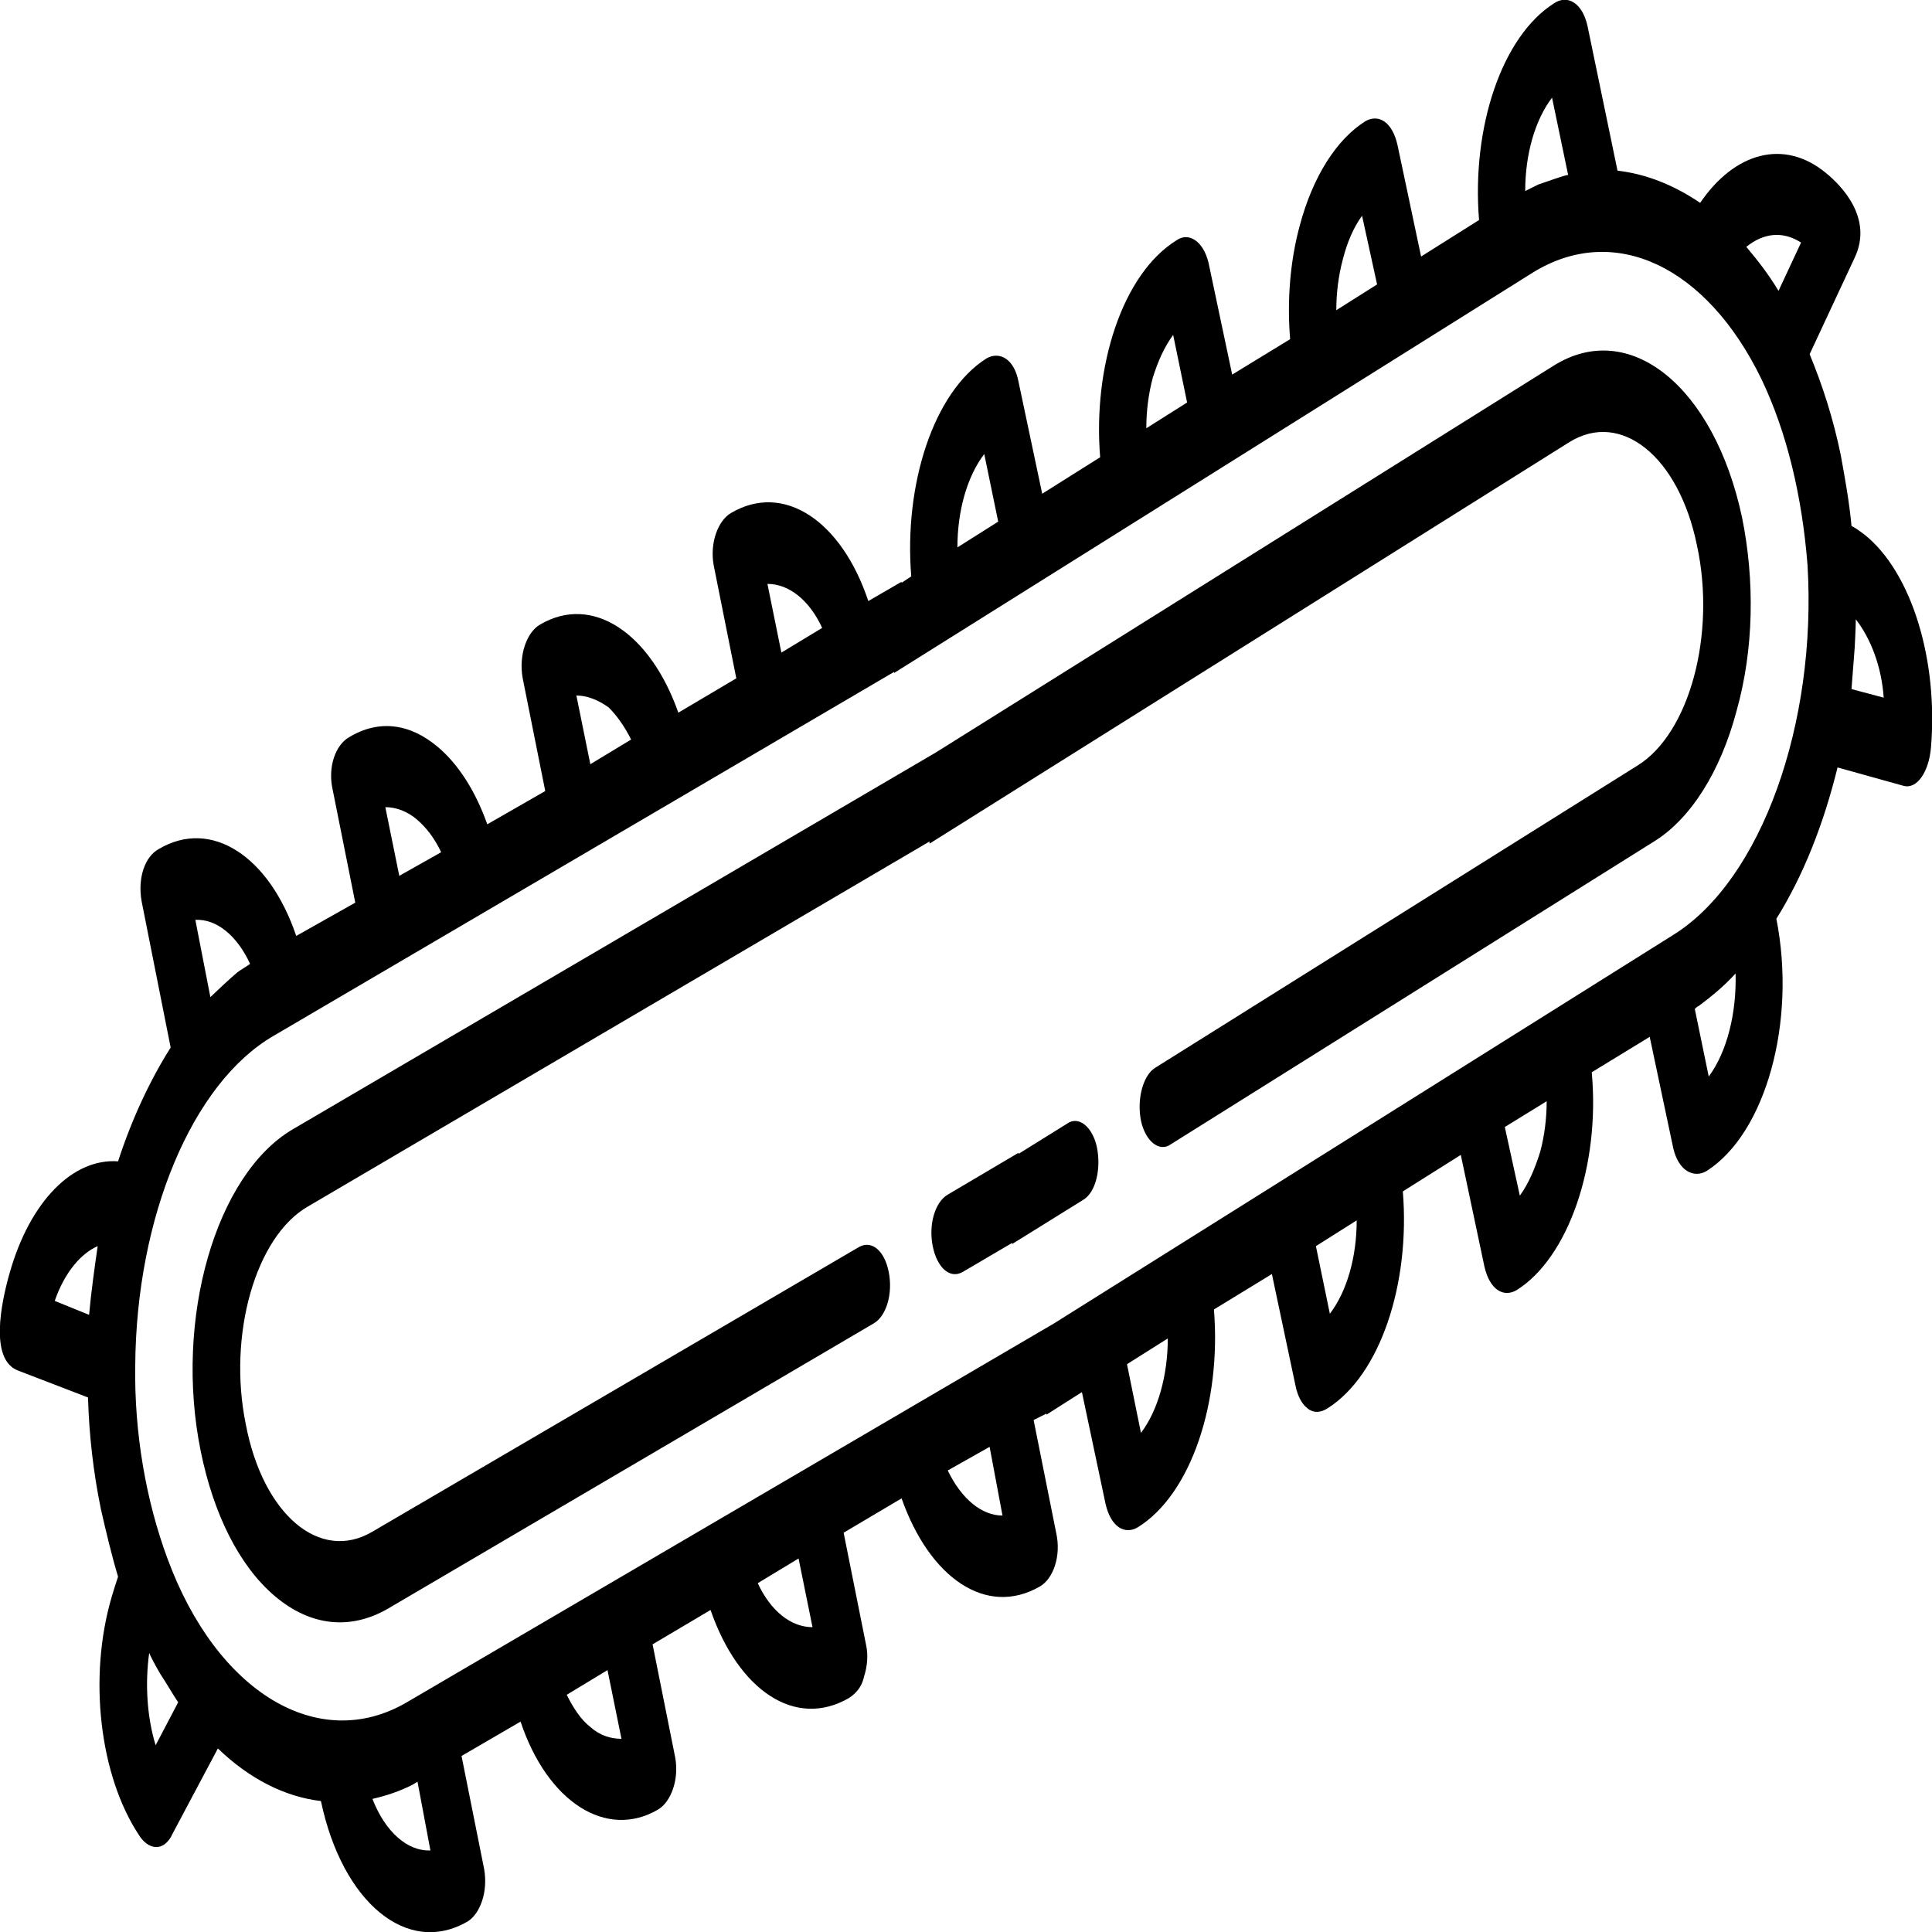 <?xml version="1.0" encoding="UTF-8"?> <!-- Creator: CorelDRAW 2017 --> <svg xmlns="http://www.w3.org/2000/svg" xmlns:xlink="http://www.w3.org/1999/xlink" xml:space="preserve" width="18px" height="18px" version="1.1" style="shape-rendering:geometricPrecision; text-rendering:geometricPrecision; image-rendering:optimizeQuality; fill-rule:evenodd; clip-rule:evenodd" viewBox="0 0 18000 18000"> <defs> <style type="text/css"> <![CDATA[ .fil0 {fill:black} ]]> </style> </defs> <g id="Layer_x0020_1">  <path class="fil0" d="M17990 6970c70,-820 -180,-1640 -620,-1990 -40,-30 -80,-60 -120,-80 -20,-220 -60,-440 -100,-660 -70,-340 -170,-650 -290,-940 0,0 420,-900 420,-900 170,-360 -110,-660 -270,-790 -390,-320 -850,-190 -1170,280 -250,-170 -510,-270 -770,-300 0,0 -280,-1350 -280,-1350 -50,-220 -190,-290 -310,-210 -490,310 -770,1160 -700,2020l-540 340c0,0 -220,-1040 -220,-1040 -50,-220 -180,-290 -300,-220 -270,170 -490,520 -610,970 -90,330 -120,700 -90,1060l-540 330c0,0 -220,-1040 -220,-1040 -50,-210 -190,-290 -300,-210 -500,310 -780,1170 -710,2020l-540 340 -220 -1040c-40,-220 -180,-290 -300,-220 -490,310 -770,1170 -700,2030l-90 60 0 -10 -310 180c-250,-750 -790,-1110 -1280,-820 -120,70 -200,280 -160,490l210 1050 -540 320c-260,-740 -800,-1110 -1290,-820 -120,70 -200,280 -160,500 0,0 210,1050 210,1050l-540 310c-110,-310 -270,-560 -460,-720 -260,-220 -550,-260 -830,-90 -120,70 -200,270 -150,490 0,0 210,1050 210,1050l-550 310c-250,-740 -790,-1100 -1280,-810 -130,70 -200,270 -160,490 0,0 270,1360 270,1360 -190,300 -360,660 -490,1060 -420,-30 -820,370 -1010,1040 -80,280 -190,810 80,910 0,0 650,250 650,250 10,350 50,700 120,1040 50,220 100,430 160,630 -20,60 -40,120 -60,190 -220,750 -110,1660 250,2210 90,150 240,170 320,-10 0,0 420,-790 420,-790 290,280 620,450 960,490 200,950 810,1450 1370,1120 110,-70 190,-270 150,-490 0,0 -210,-1050 -210,-1050l550 -320c250,750 800,1100 1280,820 120,-70 200,-280 160,-490 0,0 -210,-1050 -210,-1050l540 -320c260,750 790,1110 1290,820 60,-40 120,-100 140,-200 30,-90 40,-200 20,-290l-210 -1050 540 -320c260,740 790,1110 1290,820 120,-70 200,-280 150,-500 0,0 -210,-1050 -210,-1050l120 -60 0 10 330 -210c0,0 220,1040 220,1040 50,220 180,290 300,220 500,-310 780,-1170 710,-2030l540 -330 220 1040c20,100 60,170 110,210 60,50 130,40 190,0 490,-310 770,-1160 700,-2020l540 -340c0,0 220,1040 220,1040 50,220 180,290 300,220 480,-300 780,-1160 700,-2030l540 -330c0,0 220,1040 220,1040 50,210 190,280 310,210 550,-350 840,-1390 650,-2350 250,-400 440,-880 570,-1410 0,0 610,170 610,170 130,40 240,-130 260,-350zm-9660 -710l0 10 5950 -3730c0,0 0,0 0,0 760,-470 1620,-60 2130,990 240,500 380,1100 430,1730 90,1480 -430,2940 -1250,3450l-5770 3620 0 0 -6030 3530c-820,480 -1770,-90 -2230,-1340 -200,-540 -310,-1170 -300,-1800 10,-1380 530,-2630 1290,-3070 0,0 0,0 0,0l5780 -3390zm-7820 5860l320 130c20,-220 50,-430 80,-640 -160,70 -310,250 -400,510zm1310 -3550l140 720c30,-30 190,-180 250,-230 40,-30 80,-50 120,-80 -120,-260 -310,-420 -510,-410zm1770 -1050l130 640 390 -220c-60,-130 -140,-230 -220,-300 -90,-80 -200,-120 -300,-120zm1780 -1040l130 640 380 -230c-60,-120 -130,-220 -210,-300 -100,-70 -200,-110 -300,-110zm1780 -1040l130 640 380 -230c-120,-260 -310,-410 -510,-410zm2190 8680l-120 -640 -390 220c130,270 320,420 510,420zm-1770 1040l-130 -640 -380 230c120,260 310,410 510,410zm-1780 1040l-130 -640 -380 230c60,120 130,230 220,300 90,80 190,110 290,110zm3640 -4620l-460 270c-120,70 -240,-40 -280,-240 -40,-200 20,-410 140,-480l660 -390 0 10 450 -280c110,-80 240,30 280,220 40,200 -10,420 -130,490l-660 410 0 -10zm-770 -3740l-5790 3400c-490,280 -750,1200 -580,2030 160,840 690,1290 1180,1000l4530 -2650c120,-70 240,30 280,230 40,200 -20,410 -140,480l-4530 2660c-350,200 -720,160 -1050,-120 -330,-280 -570,-760 -690,-1350 -250,-1230 140,-2580 860,-3000l5990 -3510 0 0 5750 -3600c710,-450 1500,190 1760,1410 120,590 110,1230 -50,1800 -150,570 -430,1010 -770,1220l-4500 2820c-110,80 -240,-30 -280,-220 -40,-200 20,-420 130,-490l4500 -2820c480,-300 730,-1220 550,-2050 -170,-830 -710,-1260 -1190,-960l-5960 3740 0 -20zm-4650 9400l-120 -640c-20,10 -30,20 -50,30 -120,60 -240,100 -370,130 120,310 330,490 540,480zm-2350 -1380c-60,-90 -110,-180 -170,-270 0,0 -70,-120 -100,-190 -40,290 -20,600 60,860l210 -400zm15120 -13600l-210 450c-90,-150 -190,-280 -300,-410 160,-130 340,-150 510,-40zm-2320 -1350l150 720c-30,0 -220,70 -280,90 -40,20 -80,40 -120,60 0,-340 90,-660 250,-870zm-1770 1100l140 640 -380 240c0,-160 20,-320 60,-470 40,-160 100,-300 180,-410zm-1760 1110l130 630 -380 240c0,-160 20,-320 60,-470 50,-160 110,-290 190,-400zm-1760 1110l130 630 -380 240c0,-340 90,-660 250,-870zm1460 9120l-130 -640 380 -240c0,340 -90,670 -250,880zm1760 -1110l-130 -630 380 -240c0,340 -90,660 -250,870zm1770 -1100l-140 -640 390 -240c0,160 -20,320 -60,470 -50,160 -110,300 -190,410zm1760 -1110l-130 -630c10,-10 20,-20 40,-30 120,-90 230,-180 340,-300 10,370 -80,730 -250,960zm1330 -3610c10,-130 20,-260 30,-390 0,-10 10,-180 10,-260 140,180 240,440 260,730l-300 -80z"></path> </g> </svg> 